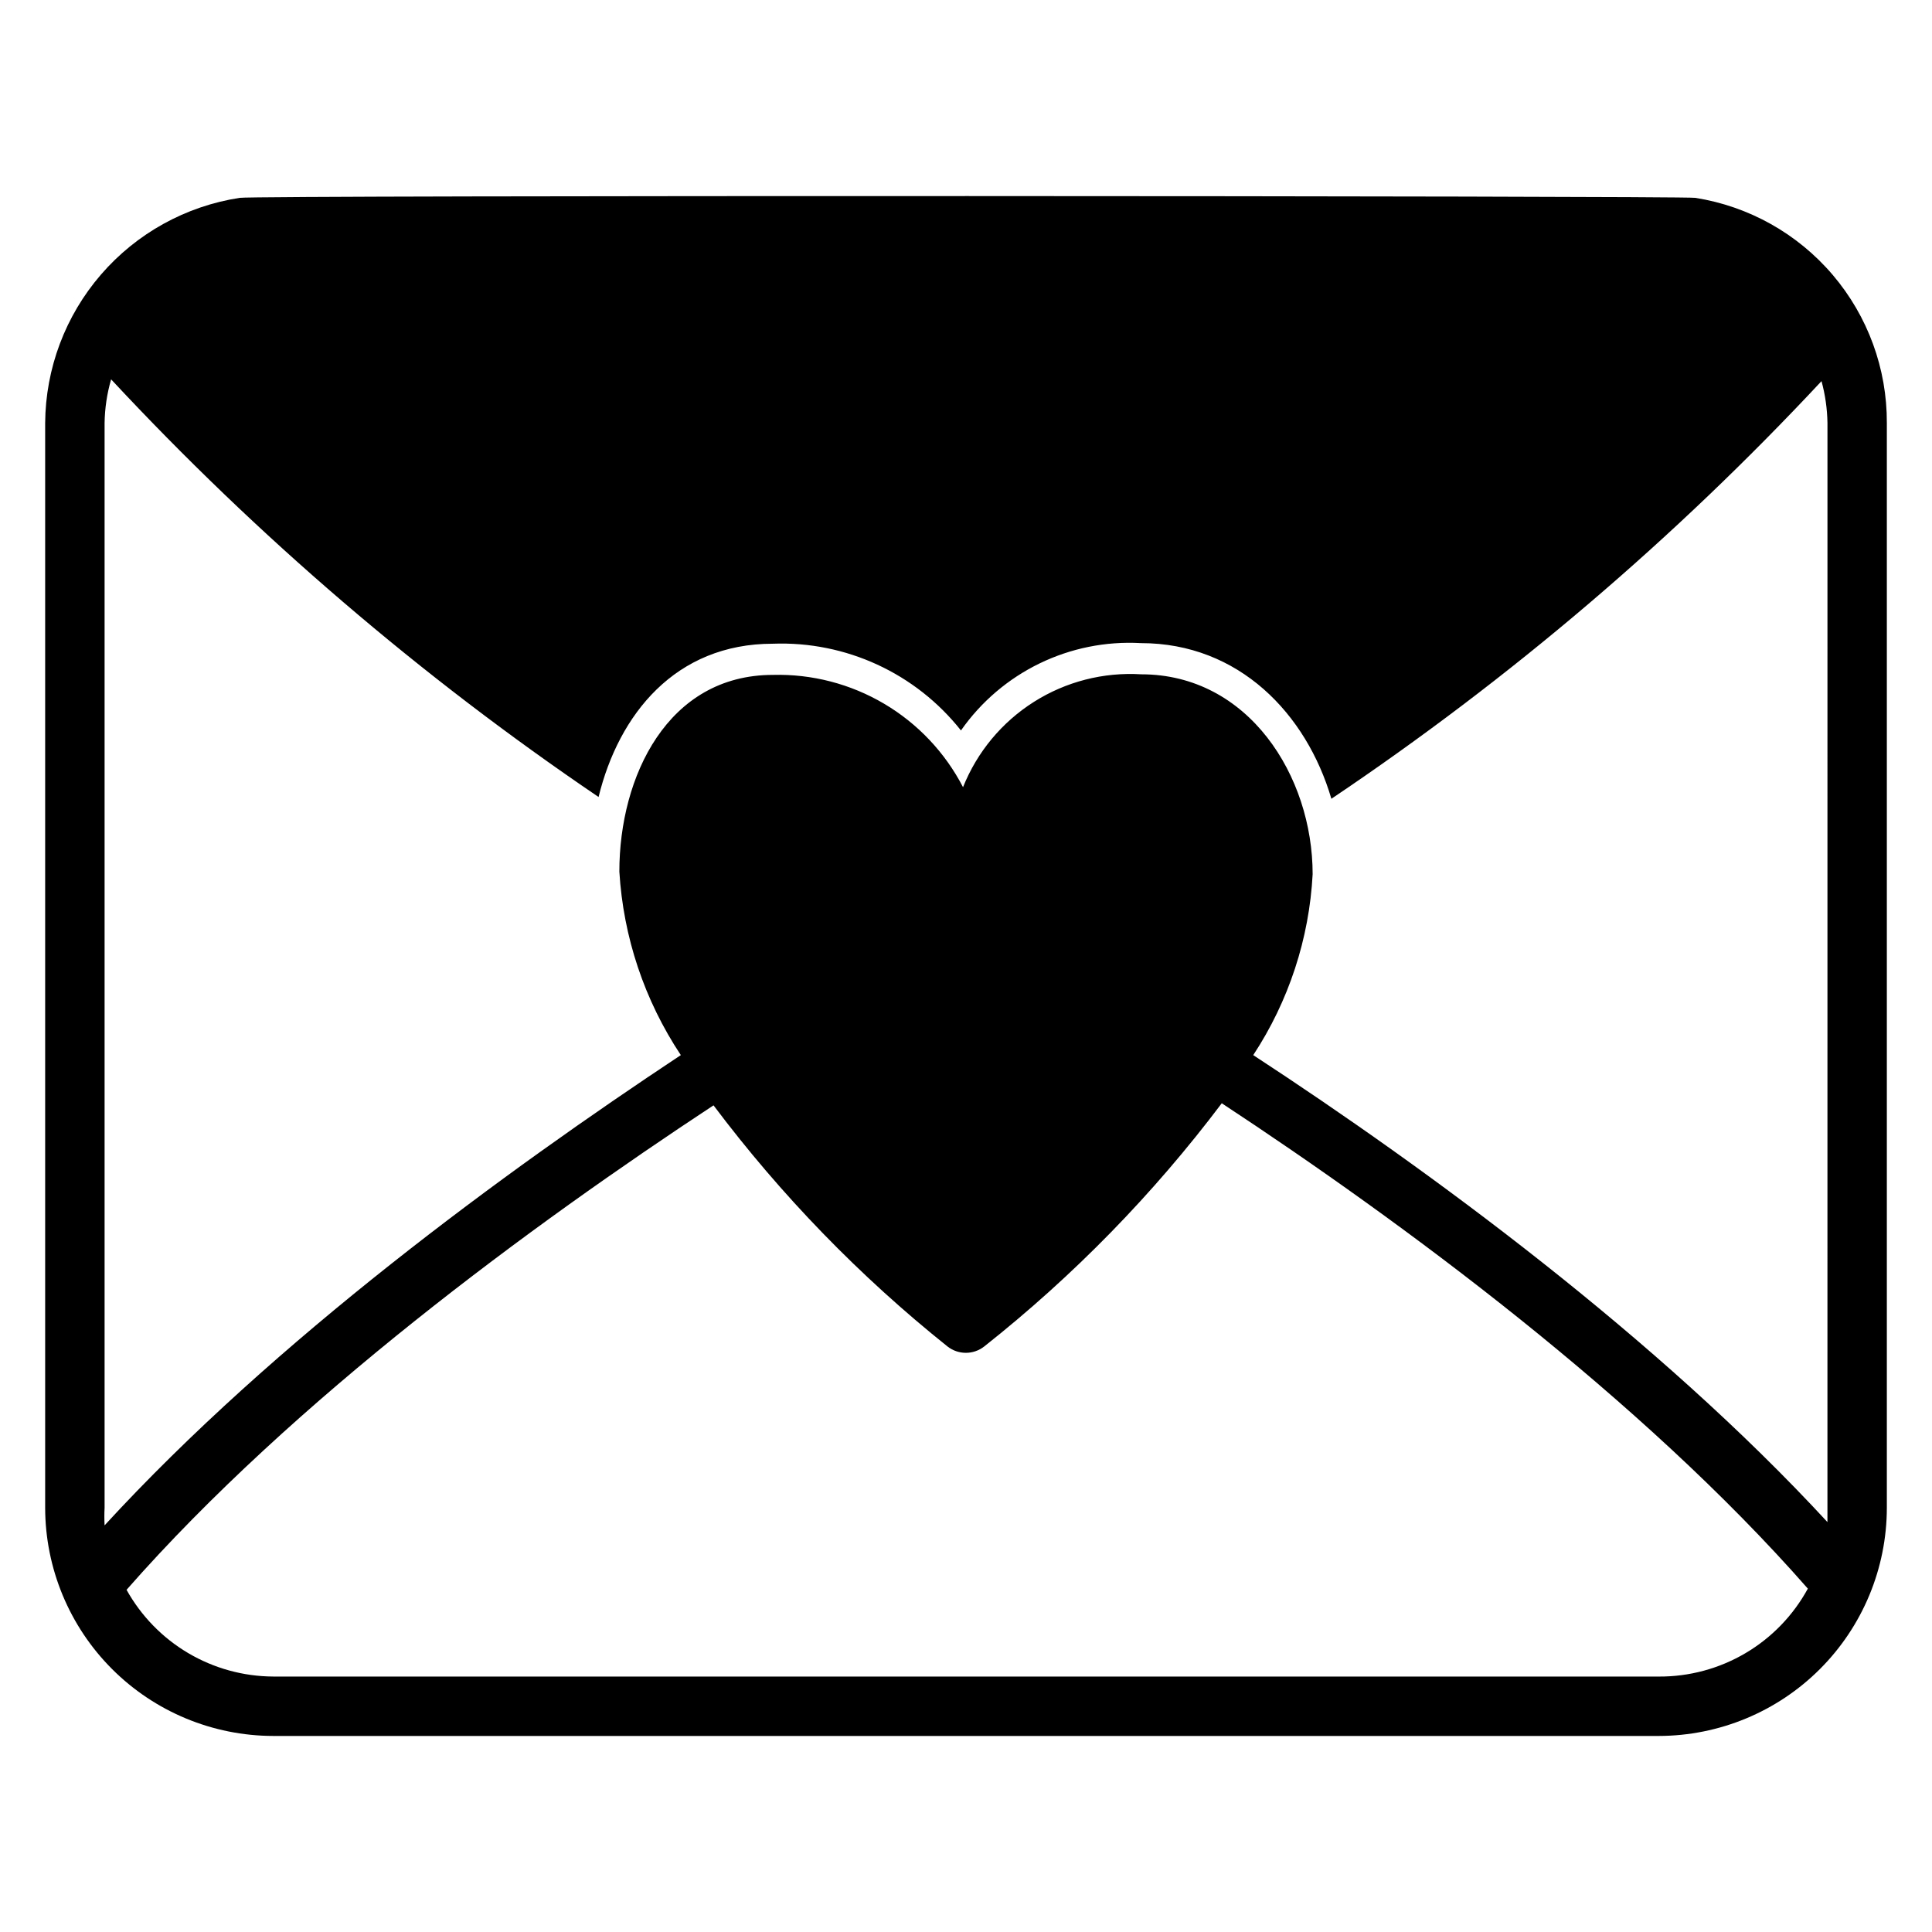 <?xml version="1.0" encoding="UTF-8"?>
<!-- Uploaded to: ICON Repo, www.svgrepo.com, Generator: ICON Repo Mixer Tools -->
<svg fill="#000000" width="800px" height="800px" version="1.1" viewBox="144 144 512 512" xmlns="http://www.w3.org/2000/svg">
 <path d="m593.26 196.43c-3.465-0.551-382.03-0.707-385.73 0-14.285 2.188-27.324 9.398-36.773 20.336-9.449 10.934-14.691 24.879-14.789 39.332v287.49c0.023 16.027 6.398 31.391 17.73 42.727 11.336 11.332 26.699 17.707 42.727 17.73h367.15c16.027-0.023 31.395-6.398 42.727-17.73 11.332-11.336 17.711-26.699 17.73-42.727v-287.49c0.062-14.371-5.023-28.293-14.336-39.238-9.316-10.945-22.242-18.191-36.438-20.43zm-9.684 391.87h-367.15c-7.938-0.035-15.727-2.18-22.559-6.219-6.836-4.043-12.469-9.828-16.328-16.766 44.242-50.383 107.61-96.828 155.55-128.39 17.906 23.832 38.746 45.309 62.031 63.922 2.848 2.219 6.836 2.219 9.684 0 23.66-18.711 44.824-40.379 62.977-64.473 47.863 31.488 111.07 78.168 155.32 128.63h-0.004c-3.867 7.09-9.582 13.004-16.539 17.105-6.961 4.102-14.898 6.242-22.977 6.195zm44.715-44.711v3.777c-45.109-48.887-105.8-93.441-152.17-123.75 9.402-14.301 14.836-30.848 15.742-47.938 0-26.055-17.004-52.98-45.422-52.98h0.004c-10.02-0.617-19.98 1.941-28.461 7.312-8.48 5.371-15.047 13.281-18.773 22.602-4.758-9.191-12.004-16.855-20.914-22.117-8.91-5.262-19.121-7.91-29.465-7.641-27.945 0-40.699 27-40.699 52.113 1.039 17.371 6.664 34.156 16.293 48.648-46.602 30.859-107.53 75.414-152.71 124.62-0.082-1.551-0.082-3.098 0-4.644v-287.49c0.059-3.918 0.641-7.809 1.73-11.57 38.758 41.637 82.094 78.766 129.18 110.68 5.352-21.883 20.309-40.621 46.207-40.621h0.004c19.32-0.711 37.828 7.824 49.828 22.988 10.82-15.457 28.867-24.211 47.703-23.145 25.977 0 43.848 18.734 50.461 41.25 47.375-31.82 90.953-68.957 129.89-110.68 0.988 3.617 1.516 7.348 1.578 11.098z"/>
</svg>